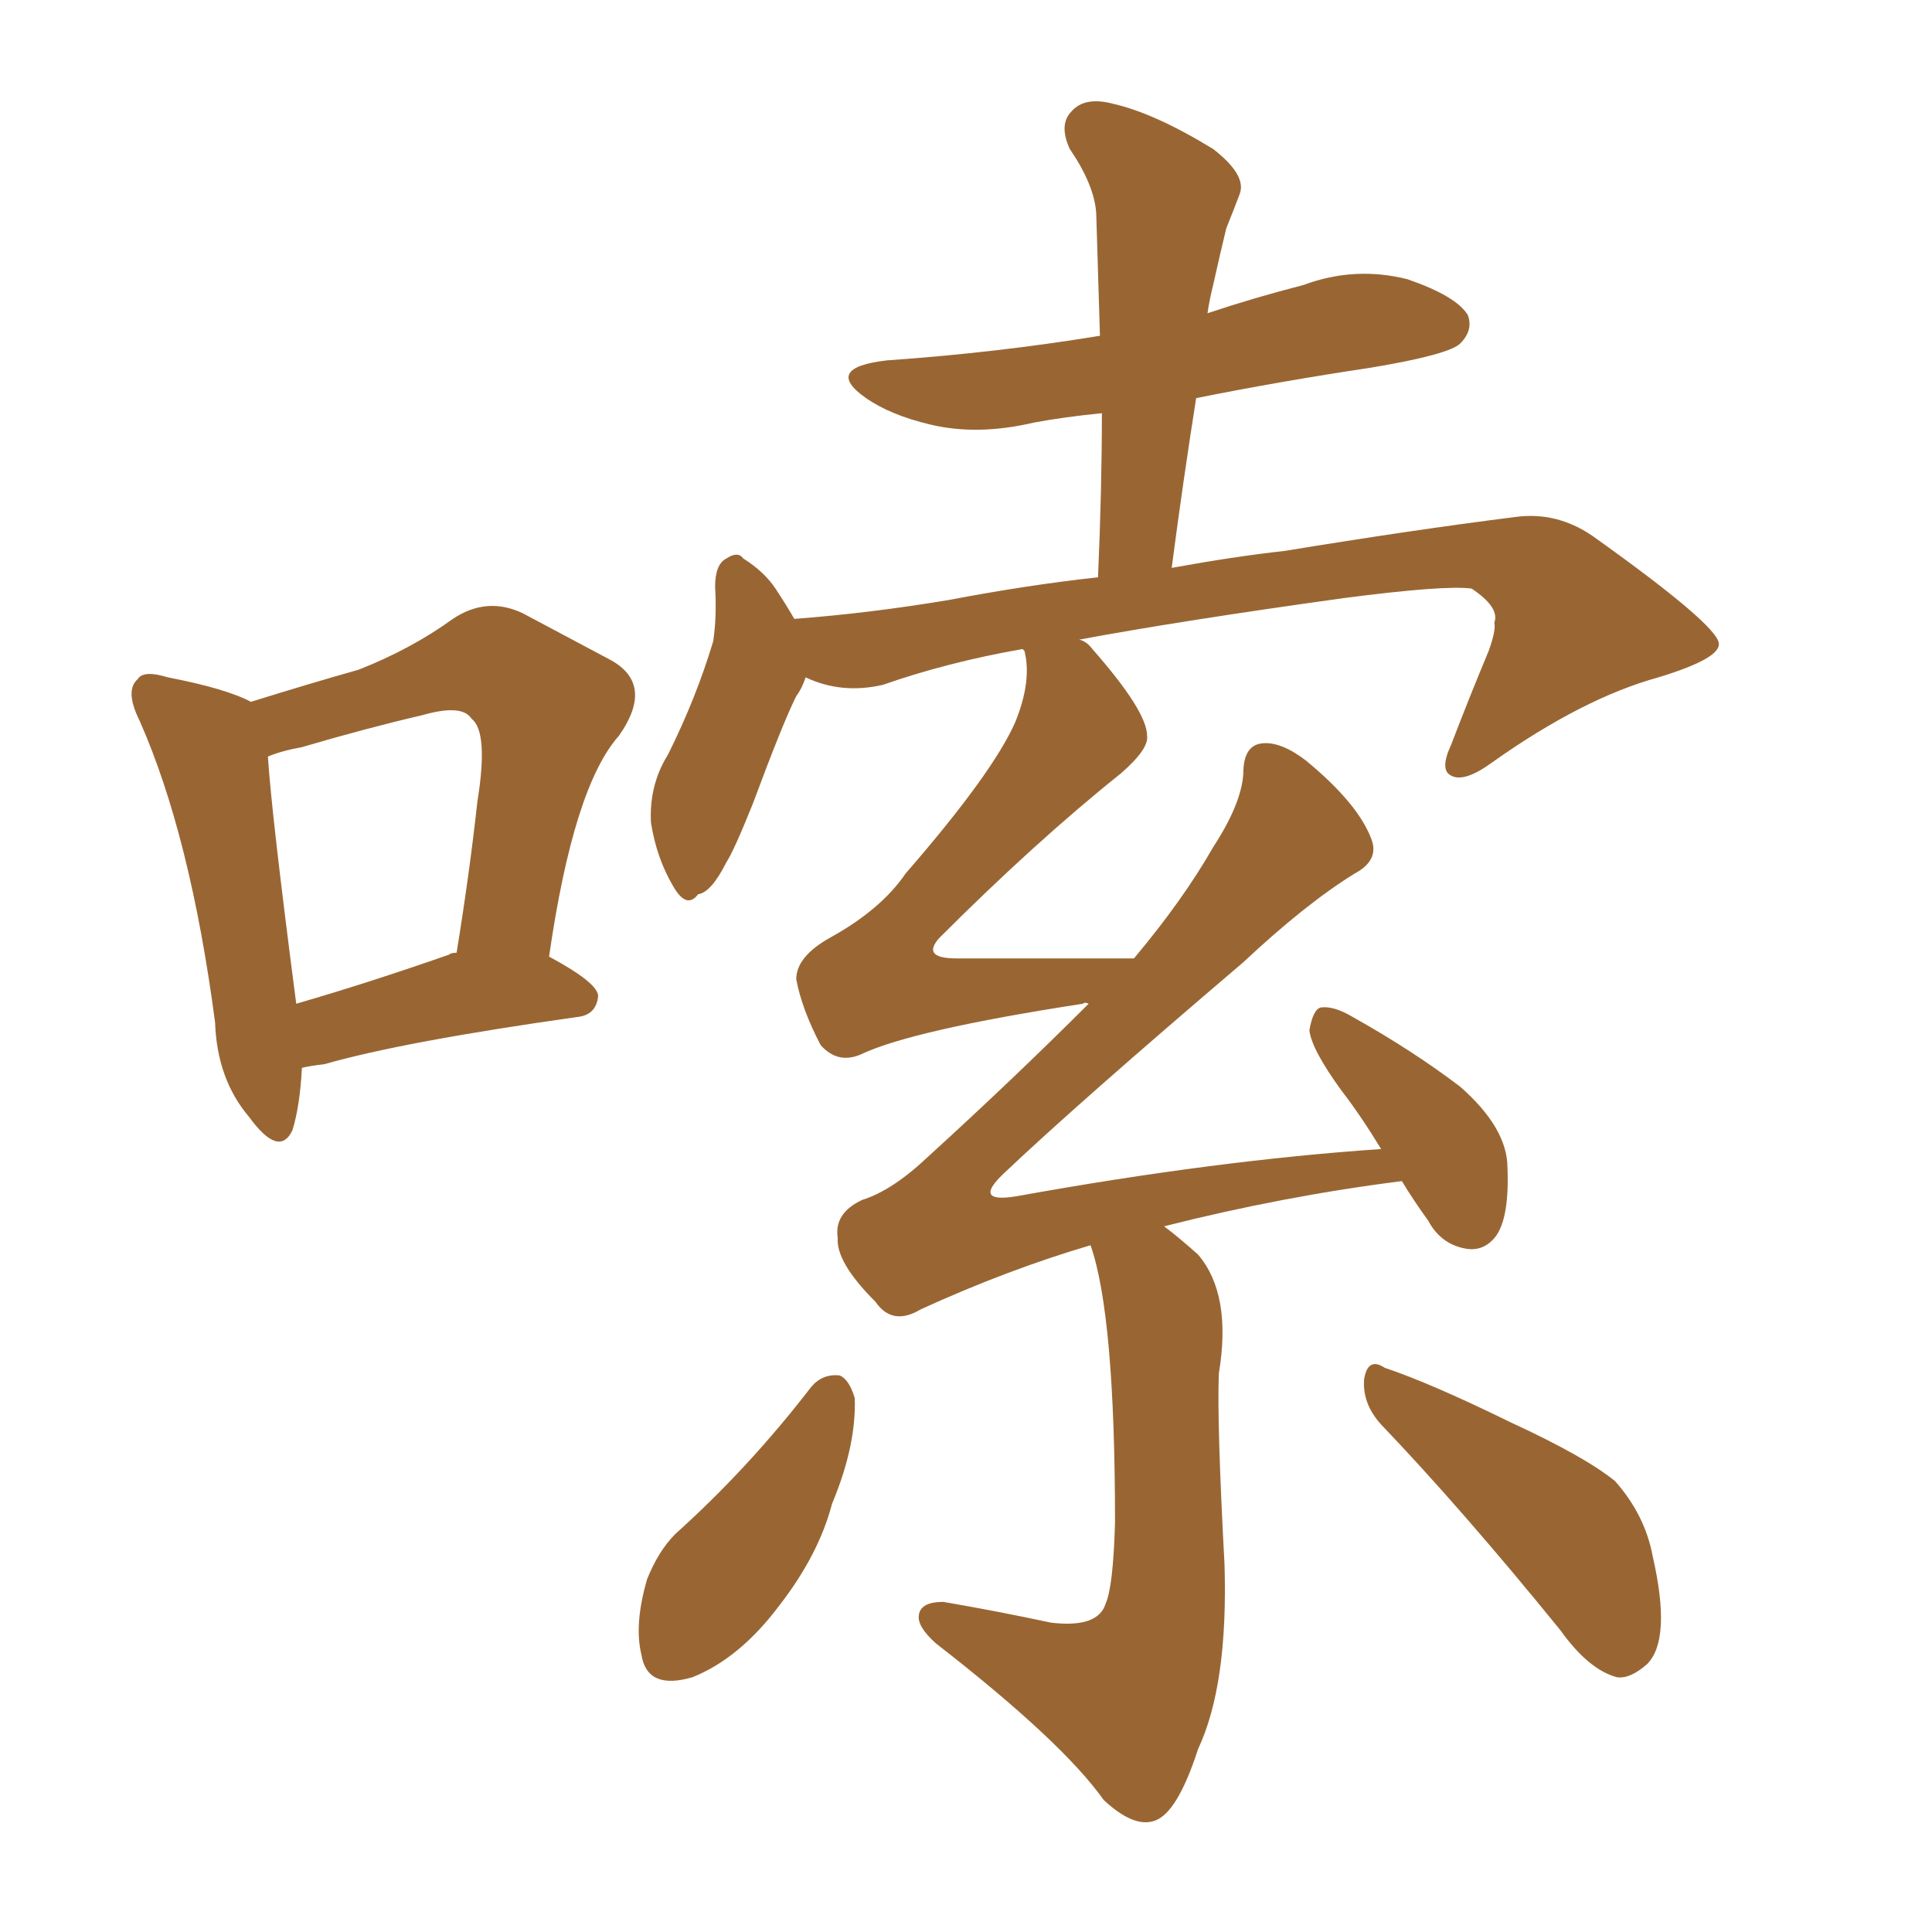 <svg xmlns="http://www.w3.org/2000/svg" xmlns:xlink="http://www.w3.org/1999/xlink" width="150" height="150"><path fill="#996633" padding="10" d="M84.67 96.68L84.67 96.68Q78.22 98.58 71.48 101.66L71.48 101.66Q69.29 102.98 67.97 101.07L67.97 101.07Q64.89 98.00 65.04 96.09L65.04 96.09Q64.75 94.19 66.94 93.16L66.94 93.16Q69.29 92.43 72.07 89.79L72.07 89.79Q78.66 83.79 84.52 77.93L84.52 77.93Q84.23 77.78 84.08 77.93L84.08 77.93Q70.75 79.98 66.80 81.88L66.80 81.88Q65.04 82.62 63.72 81.15L63.72 81.15Q62.26 78.37 61.82 76.03L61.82 76.03Q61.82 74.27 64.45 72.80L64.45 72.80Q68.41 70.61 70.31 67.82L70.31 67.82Q77.05 60.06 78.81 56.10L78.81 56.10Q80.13 52.88 79.54 50.54L79.54 50.54Q79.39 50.39 79.39 50.39L79.39 50.39Q73.54 51.42 68.55 53.17L68.55 53.17Q65.33 53.91 62.55 52.59L62.55 52.59Q62.26 53.47 61.82 54.05L61.82 54.05Q60.79 56.10 58.45 62.40L58.45 62.40Q56.98 66.06 56.40 66.94L56.40 66.94Q55.22 69.29 54.20 69.43L54.20 69.43Q53.32 70.61 52.29 68.85L52.29 68.85Q50.98 66.65 50.54 63.87L50.54 63.87Q50.39 60.94 51.86 58.59L51.86 58.59Q54.05 54.20 55.37 49.80L55.37 49.80Q55.66 47.90 55.52 45.56L55.52 45.56Q55.52 43.80 56.40 43.36L56.40 43.36Q57.28 42.77 57.71 43.36L57.71 43.36Q59.33 44.38 60.21 45.70L60.21 45.70Q61.08 47.02 61.67 48.05L61.67 48.05Q67.53 47.61 73.68 46.58L73.68 46.58Q79.83 45.41 85.25 44.82L85.25 44.82Q85.55 37.94 85.55 32.08L85.55 32.08Q82.62 32.37 80.27 32.81L80.27 32.81Q75.88 33.84 72.22 32.96L72.22 32.96Q69.14 32.23 67.24 30.91L67.24 30.91Q63.87 28.56 68.85 27.98L68.85 27.98Q77.34 27.39 85.40 26.07L85.40 26.07Q85.25 21.09 85.11 16.55L85.11 16.55Q84.96 14.36 83.06 11.57L83.06 11.57Q82.18 9.67 83.20 8.64L83.20 8.64Q84.23 7.47 86.43 8.06L86.43 8.06Q89.65 8.79 94.19 11.57L94.19 11.57Q96.83 13.62 96.24 15.09L96.24 15.09Q95.80 16.26 95.21 17.72L95.21 17.72Q94.78 19.48 94.19 22.12L94.19 22.12Q93.90 23.29 93.75 24.32L93.75 24.32Q97.27 23.14 101.22 22.12L101.22 22.12Q105.18 20.65 109.28 21.68L109.28 21.68Q113.09 23.00 113.96 24.46L113.96 24.46Q114.40 25.63 113.38 26.66L113.38 26.66Q112.50 27.54 106.35 28.56L106.35 28.56Q99.46 29.59 92.87 30.91L92.87 30.91Q91.85 37.35 90.97 44.09L90.97 44.09Q95.80 43.21 99.76 42.77L99.76 42.77Q109.57 41.16 117.63 40.14L117.63 40.14Q120.85 39.70 123.63 41.60L123.63 41.60Q133.30 48.49 133.45 49.95L133.45 49.95Q133.59 51.12 128.76 52.59L128.76 52.59Q122.90 54.20 115.87 59.18L115.87 59.18Q113.67 60.79 112.65 60.21L112.65 60.21Q111.77 59.77 112.65 57.86L112.65 57.86Q114.11 54.05 115.58 50.54L115.58 50.54Q116.16 48.93 116.02 48.34L116.02 48.34Q116.46 47.17 114.26 45.70L114.26 45.70Q112.21 45.41 104.30 46.44L104.30 46.44Q91.70 48.19 83.79 49.66L83.79 49.66Q84.38 49.80 84.81 50.39L84.81 50.39Q89.06 55.22 89.06 57.13L89.06 57.13Q89.21 58.15 87.01 60.06L87.01 60.06Q80.42 65.33 72.95 72.80L72.95 72.80Q71.48 74.41 74.27 74.41L74.27 74.41Q80.42 74.41 88.04 74.41L88.04 74.41Q91.85 69.87 94.19 65.77L94.19 65.77Q96.39 62.40 96.53 60.06L96.53 60.06Q96.53 57.86 98.00 57.71L98.00 57.71Q99.46 57.57 101.37 59.03L101.37 59.03Q105.47 62.40 106.49 65.19L106.49 65.19Q107.08 66.80 105.18 67.82L105.18 67.82Q101.37 70.17 96.53 74.71L96.53 74.71Q83.64 85.69 77.93 91.11L77.93 91.11Q75.44 93.46 78.96 92.87L78.96 92.87Q94.34 90.09 107.23 89.21L107.23 89.21Q105.62 86.57 104.15 84.67L104.15 84.67Q101.81 81.45 101.66 79.98L101.66 79.98Q101.95 78.37 102.54 78.22L102.54 78.22Q103.56 78.08 105.03 78.96L105.03 78.96Q109.72 81.59 113.38 84.38L113.38 84.38Q117.04 87.60 117.04 90.67L117.04 90.67Q117.19 94.48 116.16 95.95L116.16 95.95Q115.28 97.12 113.96 96.97L113.96 96.97Q111.91 96.68 110.89 94.78L110.89 94.78Q109.72 93.16 108.84 91.70L108.84 91.70Q99.61 92.87 90.38 95.21L90.38 95.21Q91.55 96.09 93.02 97.41L93.02 97.41Q95.65 100.49 94.63 106.64L94.63 106.64Q94.48 110.45 95.07 121.44L95.07 121.44Q95.36 130.81 93.02 135.79L93.02 135.79Q91.41 140.77 89.65 141.36L89.65 141.36Q88.04 141.94 85.69 139.75L85.69 139.75Q82.47 135.21 72.66 127.59L72.66 127.59Q71.19 126.27 71.34 125.39L71.34 125.39Q71.48 124.37 73.24 124.37L73.24 124.37Q77.49 125.10 81.59 125.98L81.59 125.98Q85.25 126.42 85.84 124.51L85.84 124.51Q86.43 123.19 86.57 118.21L86.57 118.21Q86.57 102.10 84.67 96.68ZM62.99 107.67L62.99 107.67Q63.87 106.64 65.19 106.79L65.19 106.79Q65.92 107.08 66.36 108.54L66.36 108.54Q66.50 112.21 64.60 116.75L64.60 116.75Q63.57 120.70 60.50 124.66L60.50 124.66Q57.42 128.76 53.76 130.22L53.76 130.22Q50.24 131.25 49.80 128.47L49.80 128.47Q49.22 126.12 50.24 122.61L50.24 122.61Q51.12 120.41 52.44 119.09L52.44 119.09Q58.15 113.96 62.99 107.67ZM107.23 110.60L107.23 110.60Q105.76 108.98 105.91 107.08L105.91 107.08Q106.20 105.32 107.52 106.20L107.52 106.20Q111.04 107.37 117.33 110.45L117.33 110.45Q123.05 113.09 125.39 114.99L125.39 114.99Q127.73 117.63 128.32 120.85L128.32 120.85Q129.79 127.29 127.88 129.20L127.88 129.20Q126.56 130.37 125.54 130.22L125.54 130.22Q123.34 129.64 121.14 126.56L121.14 126.56Q113.53 117.19 107.23 110.60ZM23.44 82.91L23.44 82.91Q23.29 85.84 22.71 87.74L22.71 87.74Q21.68 89.94 19.34 86.72L19.34 86.72Q16.85 83.79 16.70 79.39L16.70 79.39Q14.79 64.89 10.84 55.96L10.84 55.96Q9.67 53.61 10.69 52.73L10.69 52.73Q11.13 52.00 13.04 52.59L13.04 52.59Q17.58 53.47 19.48 54.49L19.48 54.49Q24.17 53.03 27.83 52.00L27.83 52.00Q31.93 50.39 35.16 48.05L35.16 48.05Q37.79 46.29 40.58 47.61L40.58 47.61Q44.68 49.80 47.46 51.27L47.46 51.27Q50.83 53.17 48.05 57.13L48.05 57.13Q44.53 61.08 42.63 74.27L42.63 74.27Q46.44 76.32 46.44 77.34L46.44 77.34Q46.29 78.81 44.82 78.96L44.82 78.96Q31.35 80.86 25.20 82.62L25.20 82.62Q24.02 82.76 23.44 82.91ZM34.86 74.12L34.86 74.12L34.86 74.12Q35.01 73.97 35.45 73.97L35.45 73.97Q36.47 67.68 37.06 62.26L37.06 62.26Q37.94 56.84 36.62 55.81L36.62 55.81Q35.89 54.64 32.81 55.52L32.81 55.52Q28.42 56.54 23.44 58.01L23.44 58.01Q21.83 58.30 20.80 58.74L20.80 58.74Q21.09 63.28 23.00 77.93L23.00 77.93Q28.56 76.32 34.86 74.12Z"/></svg>
